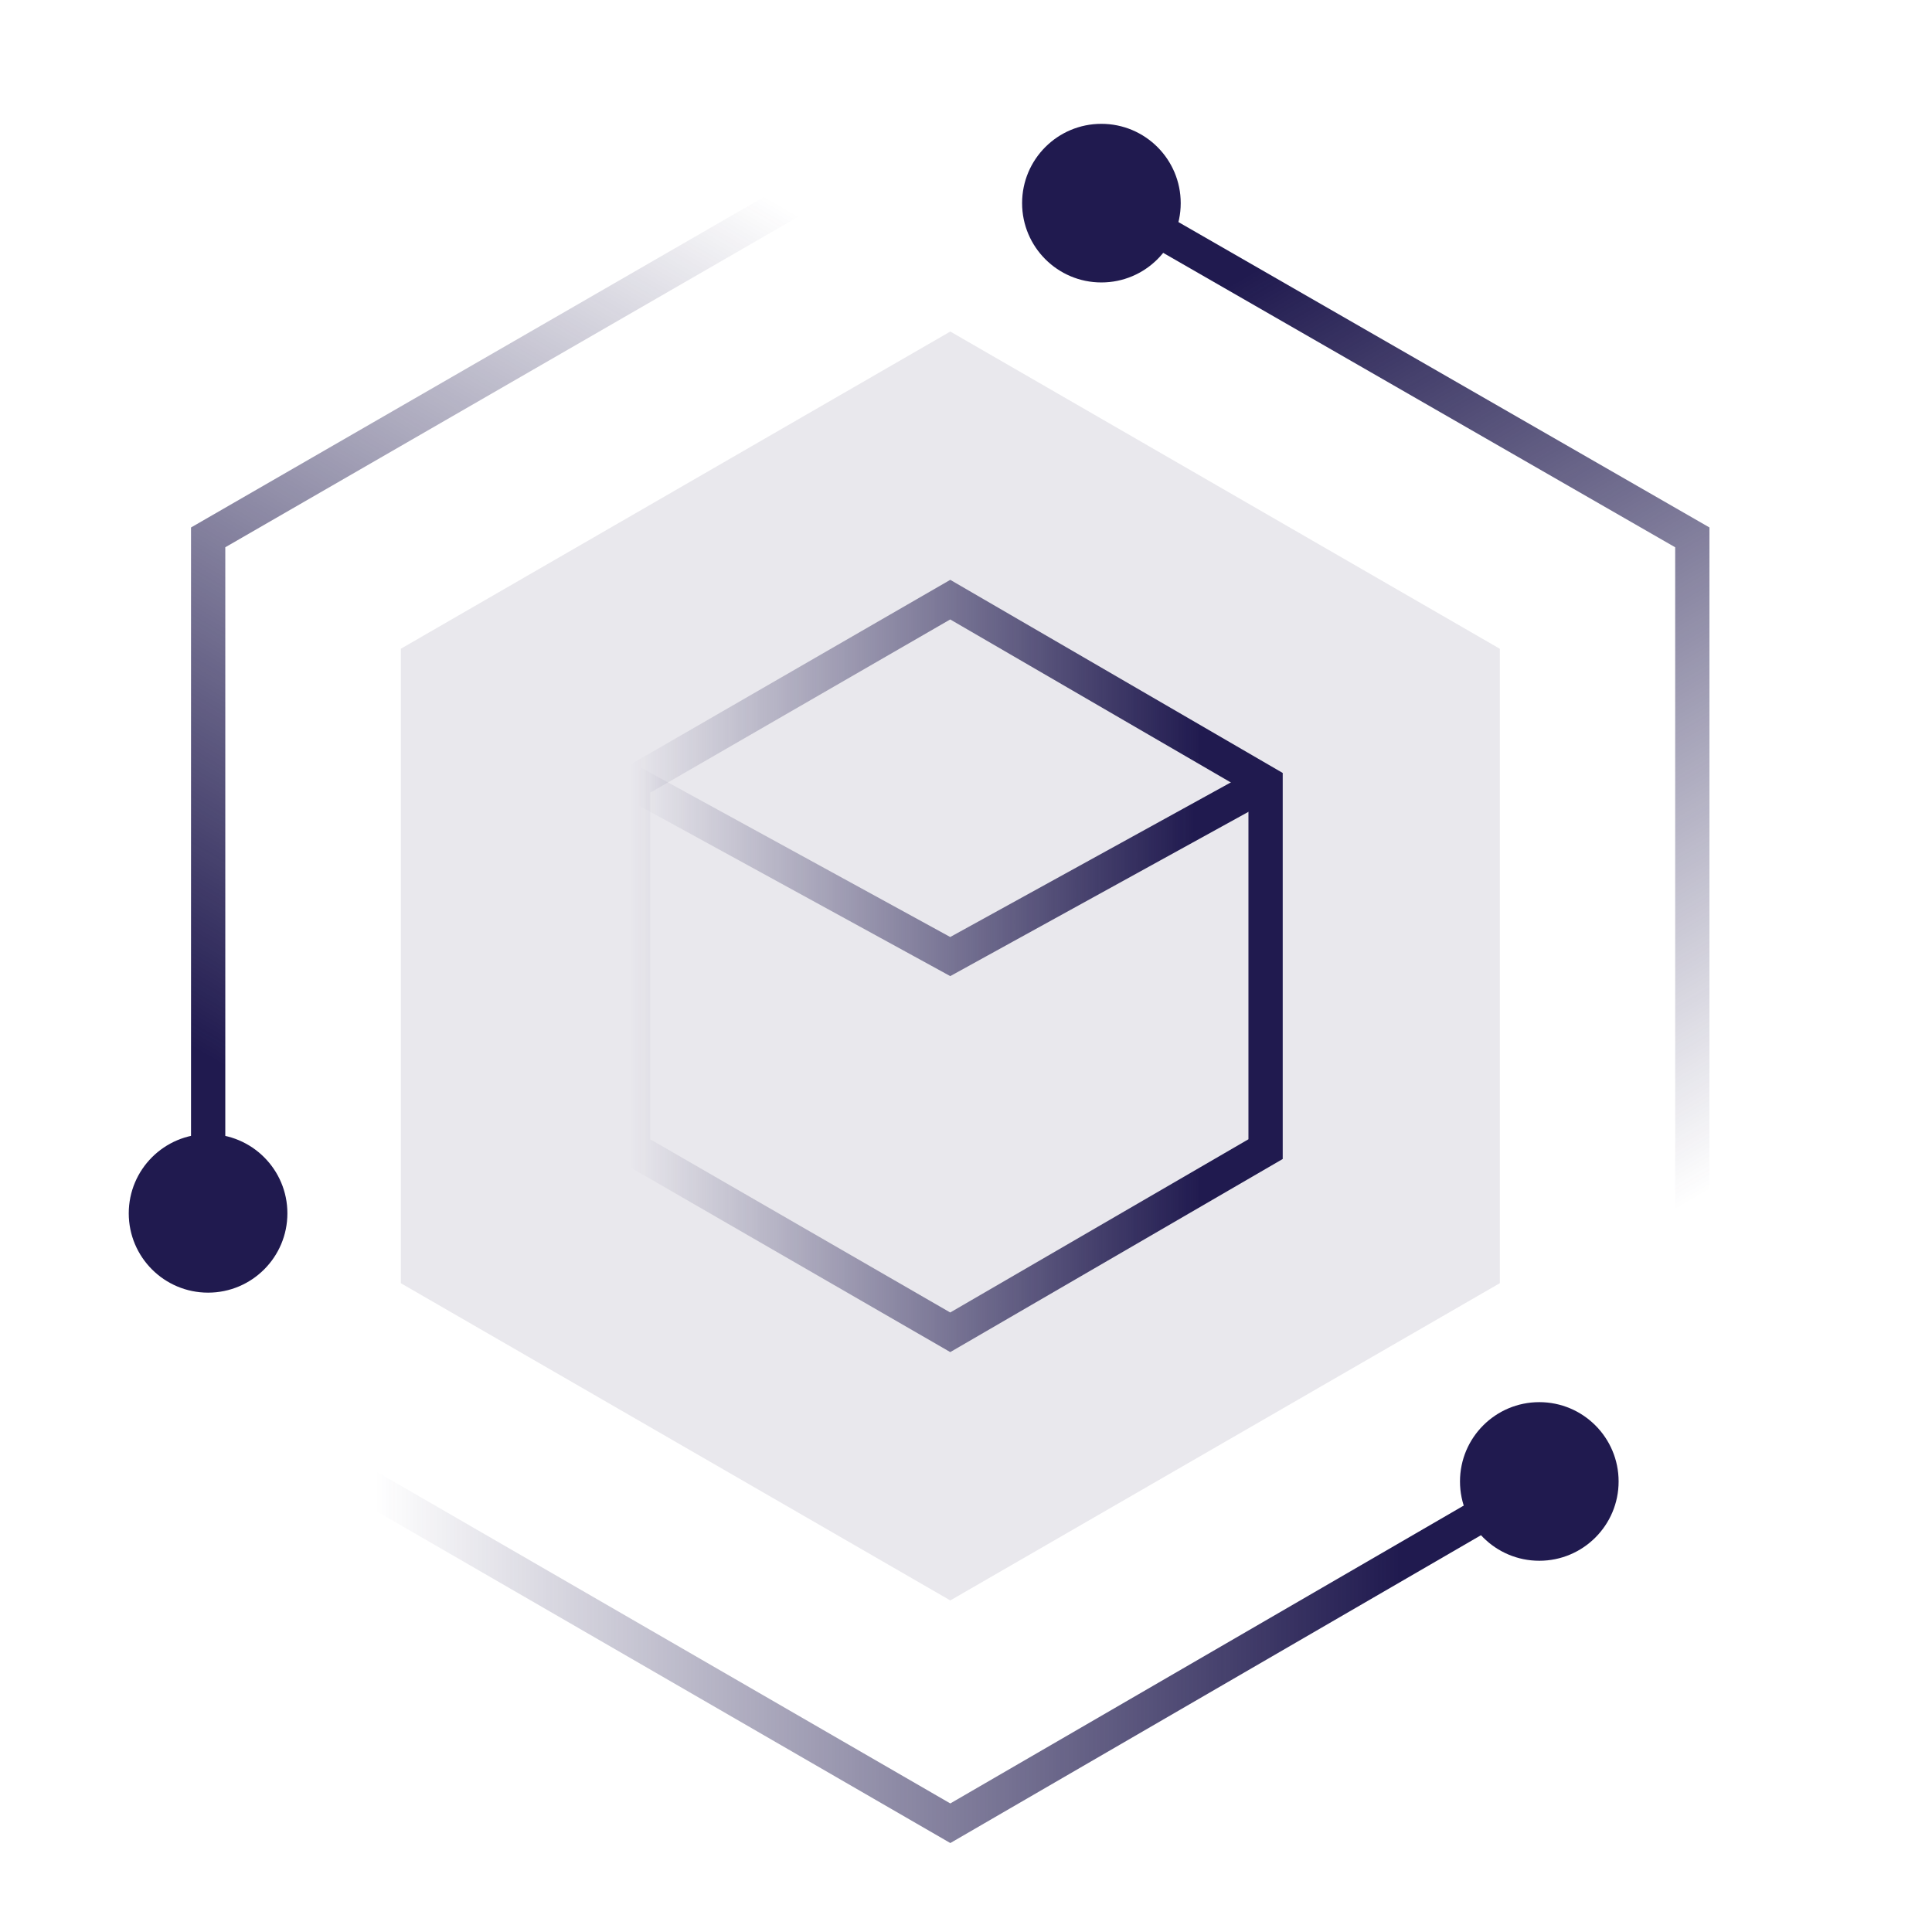 <svg width="81" height="80" viewBox="0 0 81 80" fill="none" xmlns="http://www.w3.org/2000/svg">
<path opacity="0.1" d="M16.805 27.2V53.8L39.842 67.1L62.88 53.8V27.2L39.842 13.9L16.805 27.2Z" fill="#201A4F"/>
<path d="M26.539 32.821V48.179L39.839 55.858L53.06 48.179V32.821L39.839 25.141L26.539 32.821Z" stroke="url(#paint0_linear_5843_109008)" stroke-width="1.437" stroke-miterlimit="10"/>
<path d="M15.062 62.113L39.842 76.442L64.542 62.113" stroke="url(#paint1_linear_5843_109008)" stroke-width="1.437" stroke-miterlimit="10"/>
<path d="M70.951 51.109V22.53L46.172 8.28" stroke="url(#paint2_linear_5843_109008)" stroke-width="1.437" stroke-miterlimit="10"/>
<path d="M33.427 8.28L8.727 22.53V51.109" stroke="url(#paint3_linear_5843_109008)" stroke-width="1.437" stroke-miterlimit="10"/>
<path d="M64.536 65.437C66.372 65.437 67.861 63.949 67.861 62.112C67.861 60.276 66.372 58.787 64.536 58.787C62.7 58.787 61.211 60.276 61.211 62.112C61.211 63.949 62.7 65.437 64.536 65.437Z" fill="#201A4F"/>
<path d="M46.176 11.842C48.013 11.842 49.502 10.353 49.502 8.517C49.502 6.681 48.013 5.192 46.176 5.192C44.34 5.192 42.852 6.681 42.852 8.517C42.852 10.353 44.34 11.842 46.176 11.842Z" fill="#201A4F"/>
<path d="M8.723 54.196C10.56 54.196 12.049 52.708 12.049 50.871C12.049 49.035 10.56 47.546 8.723 47.546C6.887 47.546 5.398 49.035 5.398 50.871C5.398 52.708 6.887 54.196 8.723 54.196Z" fill="#201A4F"/>
<path d="M53.06 32.821L39.839 40.105L26.539 32.821" stroke="url(#paint4_linear_5843_109008)" stroke-width="1.437" stroke-miterlimit="10"/>
<path d="M39.836 40.104V51.9" stroke="url(#paint5_linear_5843_109008)" stroke-width="1.437" stroke-miterlimit="10"/>
<defs>
<linearGradient id="paint0_linear_5843_109008" x1="25.84" y1="40.498" x2="53.814" y2="40.498" gradientUnits="userSpaceOnUse">
<stop offset="0.02" stop-color="#201A4F" stop-opacity="0"/>
<stop offset="0.876" stop-color="#201A4F"/>
</linearGradient>
<linearGradient id="paint1_linear_5843_109008" x1="14.739" y1="69.38" x2="64.921" y2="69.38" gradientUnits="userSpaceOnUse">
<stop offset="0.02" stop-color="#201A4F" stop-opacity="0"/>
<stop offset="0.876" stop-color="#201A4F"/>
</linearGradient>
<linearGradient id="paint2_linear_5843_109008" x1="77.378" y1="47.794" x2="52.286" y2="4.336" gradientUnits="userSpaceOnUse">
<stop offset="0.02" stop-color="#201A4F" stop-opacity="0"/>
<stop offset="0.876" stop-color="#201A4F"/>
</linearGradient>
<linearGradient id="paint3_linear_5843_109008" x1="27.367" y1="4.323" x2="2.276" y2="47.781" gradientUnits="userSpaceOnUse">
<stop offset="0.02" stop-color="#201A4F" stop-opacity="0"/>
<stop offset="0.876" stop-color="#201A4F"/>
</linearGradient>
<linearGradient id="paint4_linear_5843_109008" x1="26.214" y1="36.558" x2="53.44" y2="36.558" gradientUnits="userSpaceOnUse">
<stop offset="0.02" stop-color="#201A4F" stop-opacity="0"/>
<stop offset="0.876" stop-color="#201A4F"/>
</linearGradient>
<linearGradient id="paint5_linear_5843_109008" x1="-nan" y1="-nan" x2="-nan" y2="-nan" gradientUnits="userSpaceOnUse">
<stop offset="0.02" stop-color="#201A4F" stop-opacity="0"/>
<stop offset="0.876" stop-color="#201A4F"/>
</linearGradient>
</defs>
</svg>
